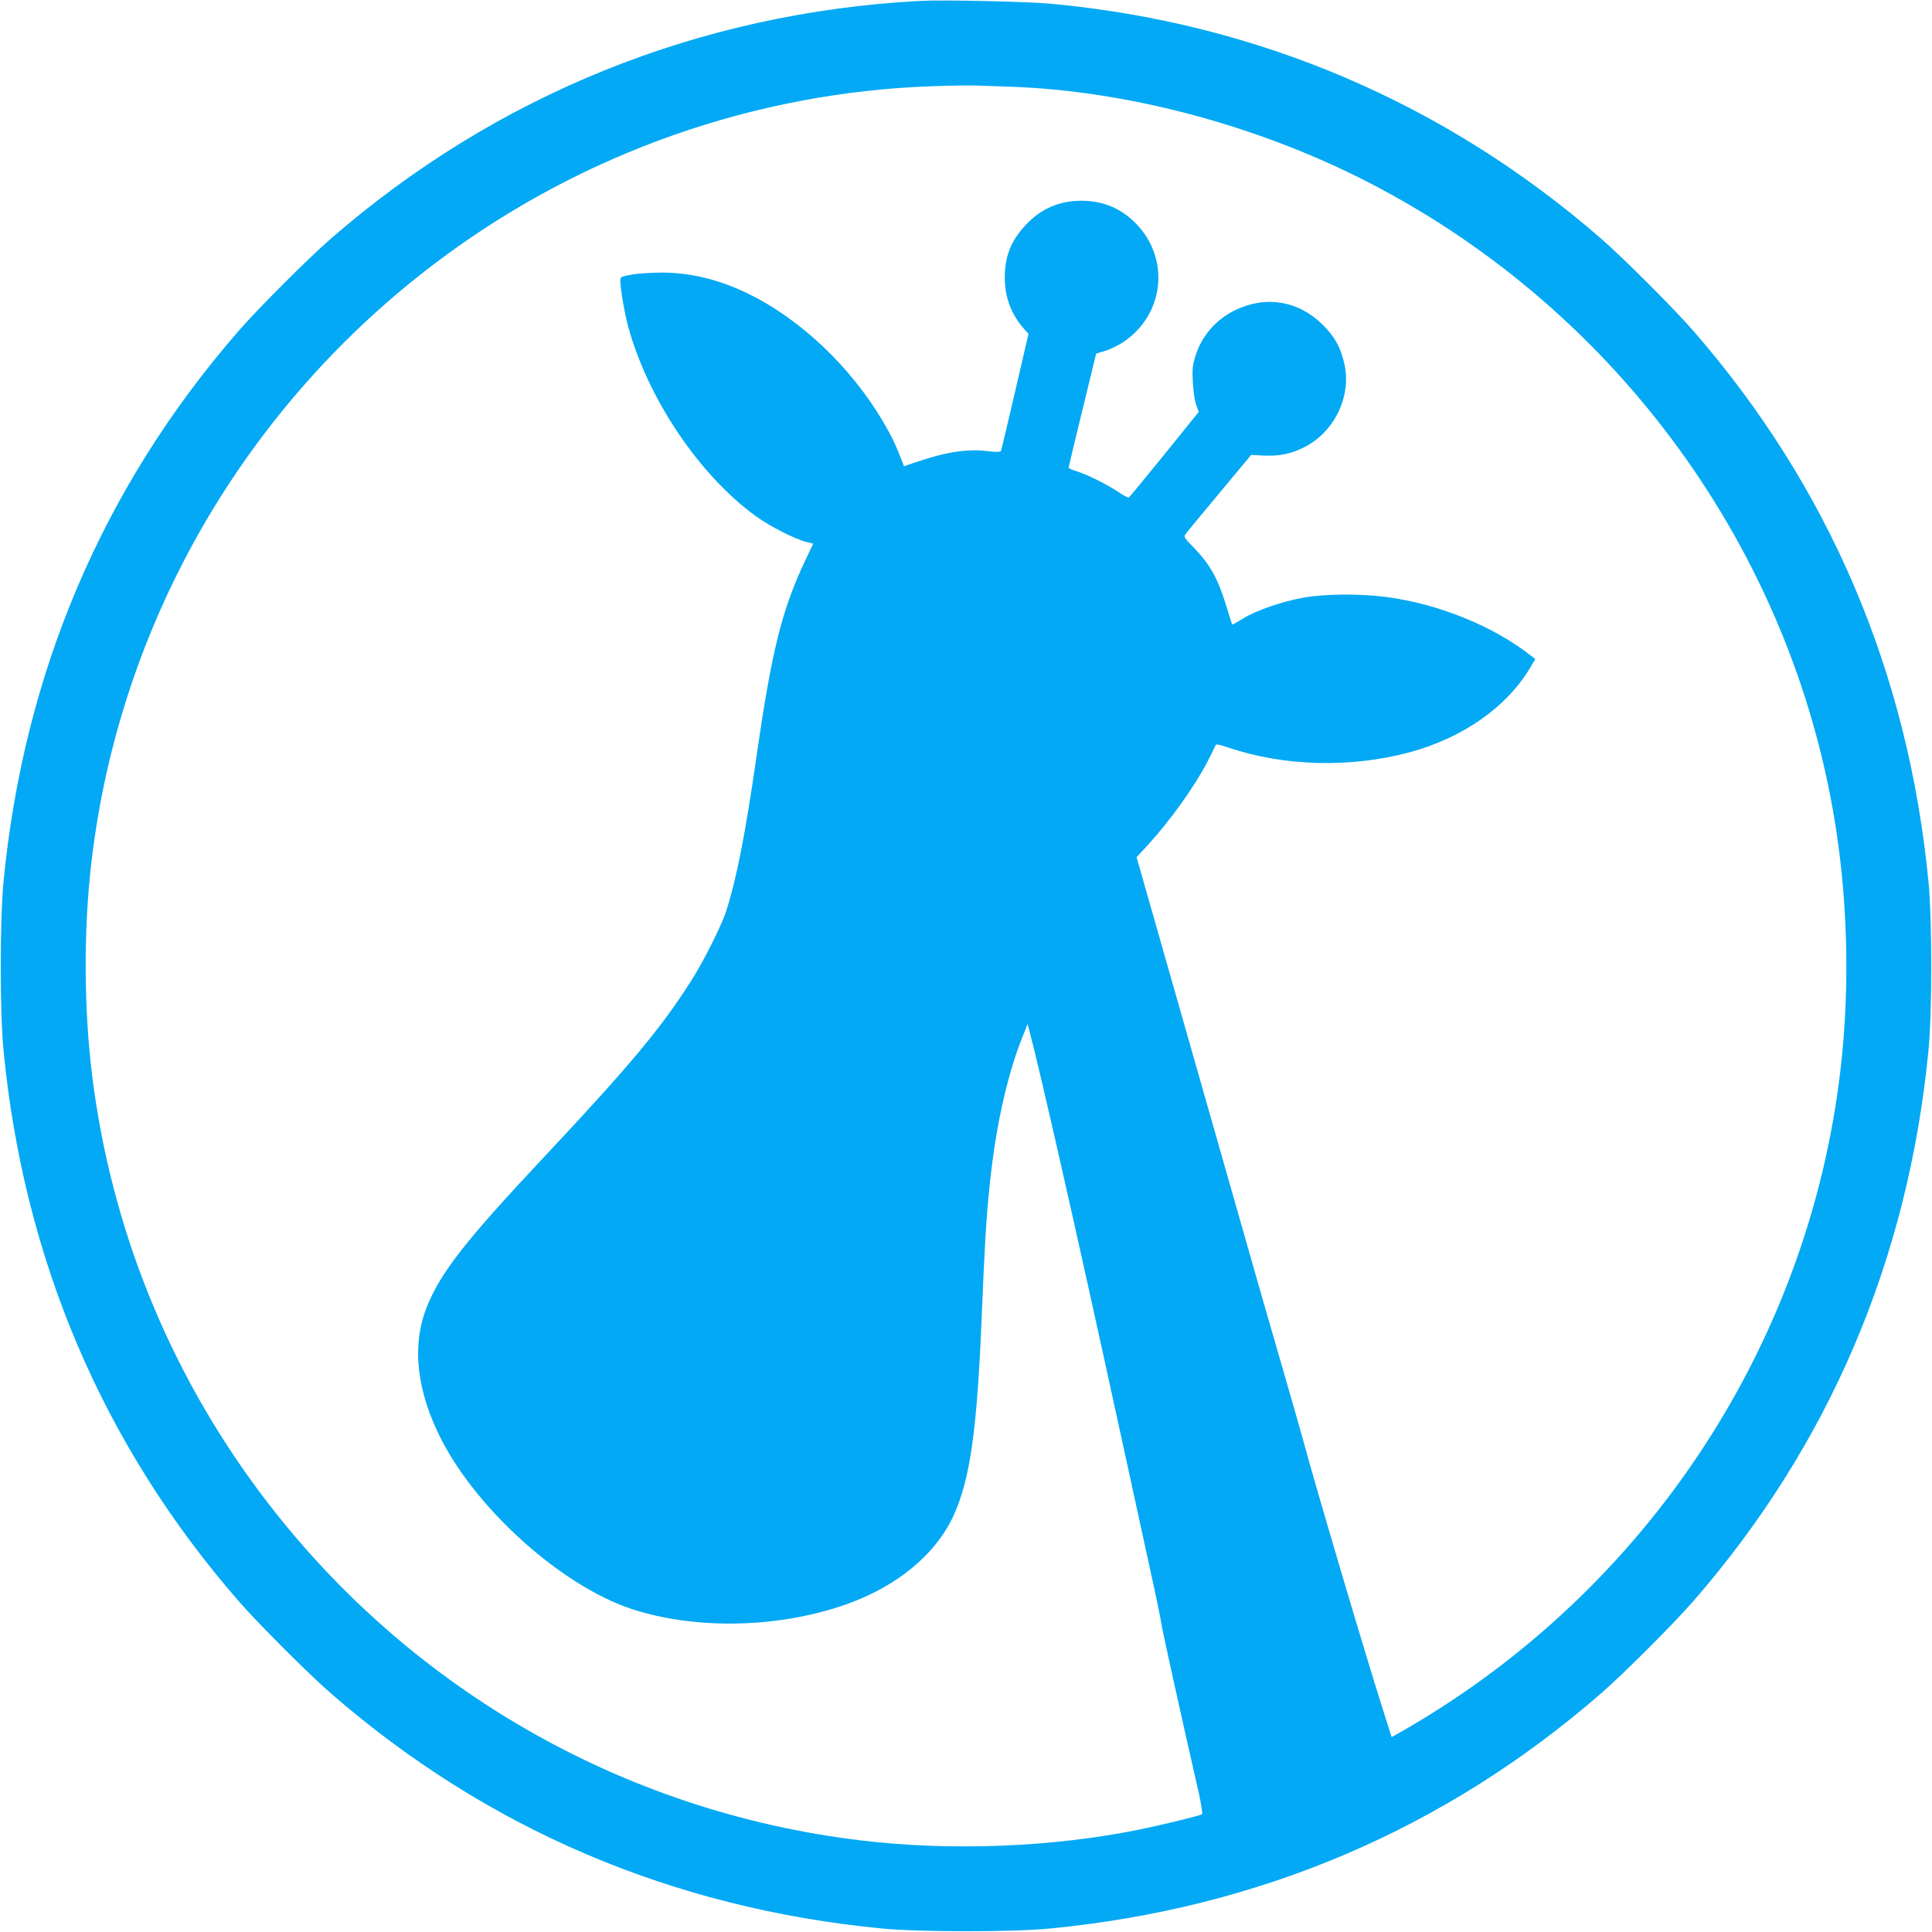 <?xml version="1.0" standalone="no"?>
<!DOCTYPE svg PUBLIC "-//W3C//DTD SVG 20010904//EN"
 "http://www.w3.org/TR/2001/REC-SVG-20010904/DTD/svg10.dtd">
<svg version="1.0" xmlns="http://www.w3.org/2000/svg"
 width="1280pt" height="1280pt" viewBox="0 0 1280 1280"
 preserveAspectRatio="xMidYMid meet">
<g transform="translate(0,1280) scale(0.1,-0.1)"
fill="#03a9f4" stroke="none">
<path d="M6095 12794 c-1461 -78 -2808 -622 -3905 -1577 -148 -129 -478 -459
-607 -607 -901 -1034 -1426 -2265 -1560 -3655 -24 -252 -24 -858 0 -1110 134
-1390 659 -2621 1560 -3655 129 -148 459 -478 607 -607 1035 -901 2265 -1426
3655 -1560 252 -24 858 -24 1110 0 1390 134 2620 659 3655 1560 148 129 478
459 607 607 901 1034 1426 2265 1560 3655 24 252 24 858 0 1110 -134 1390
-659 2621 -1560 3655 -129 148 -459 478 -607 607 -1031 898 -2277 1431 -3645
1558 -162 15 -716 27 -870 19z m609 -569 c753 -27 1588 -246 2305 -604 1647
-825 2817 -2389 3135 -4191 98 -553 115 -1155 50 -1715 -211 -1823 -1284
-3449 -2886 -4374 l-88 -50 -64 202 c-103 321 -452 1501 -520 1757 -14 52 -84
298 -156 545 -72 248 -203 704 -291 1015 -89 311 -273 958 -410 1438 l-249
873 76 82 c141 153 308 385 393 549 26 51 50 100 53 108 4 12 17 10 84 -12
370 -126 813 -137 1203 -32 355 96 646 301 801 564 l32 54 -24 18 c-251 199
-616 347 -965 393 -170 22 -401 21 -544 -4 -142 -25 -318 -85 -405 -140 -37
-23 -68 -40 -70 -39 -2 2 -19 57 -39 122 -56 184 -109 279 -221 393 -55 56
-62 67 -51 82 6 10 107 132 224 272 l212 255 83 -4 c104 -5 179 10 267 54 203
101 318 342 267 557 -26 109 -62 174 -140 253 -161 161 -376 198 -581 100
-128 -61 -226 -174 -266 -308 -18 -59 -21 -86 -16 -171 3 -57 12 -123 22 -149
l17 -47 -227 -281 c-125 -154 -231 -283 -236 -286 -5 -3 -35 13 -66 34 -75 51
-203 115 -275 138 -32 10 -58 21 -58 25 0 4 33 144 74 311 41 167 82 335 91
374 l17 71 59 18 c32 10 85 35 117 56 274 180 317 548 92 784 -100 104 -221
155 -365 155 -147 0 -267 -52 -368 -159 -100 -107 -141 -210 -140 -356 1 -126
43 -237 125 -331 l32 -36 -89 -384 c-49 -211 -91 -388 -94 -393 -4 -6 -36 -6
-86 0 -137 17 -282 -6 -483 -75 l-73 -25 -8 22 c-41 104 -57 141 -91 204 -197
366 -523 698 -872 886 -208 112 -415 169 -623 171 -73 0 -164 -5 -207 -13 -78
-14 -78 -14 -78 -45 0 -48 28 -212 51 -296 129 -479 474 -992 851 -1263 90
-65 256 -149 329 -167 l47 -12 -53 -111 c-154 -325 -222 -599 -320 -1279 -78
-542 -134 -826 -205 -1048 -31 -94 -148 -328 -227 -452 -199 -315 -406 -563
-978 -1173 -523 -557 -687 -767 -778 -996 -101 -255 -67 -558 99 -880 243
-471 801 -967 1256 -1118 424 -140 975 -129 1425 30 339 120 596 334 713 593
109 244 154 566 185 1336 18 439 29 628 51 840 38 379 112 718 212 975 l40
100 11 -40 c69 -258 311 -1323 602 -2660 66 -302 154 -705 195 -895 42 -190
77 -361 79 -380 3 -29 118 -553 246 -1113 17 -77 27 -142 23 -147 -10 -8 -254
-68 -409 -100 -574 -118 -1250 -145 -1845 -74 -1592 189 -3029 1020 -3990
2309 -603 808 -984 1753 -1109 2755 -56 448 -58 972 -5 1420 186 1587 1022
3030 2309 3990 948 708 2090 1109 3265 1149 113 4 243 6 290 4 47 -1 152 -5
234 -8z"/>
</g>
</svg>

